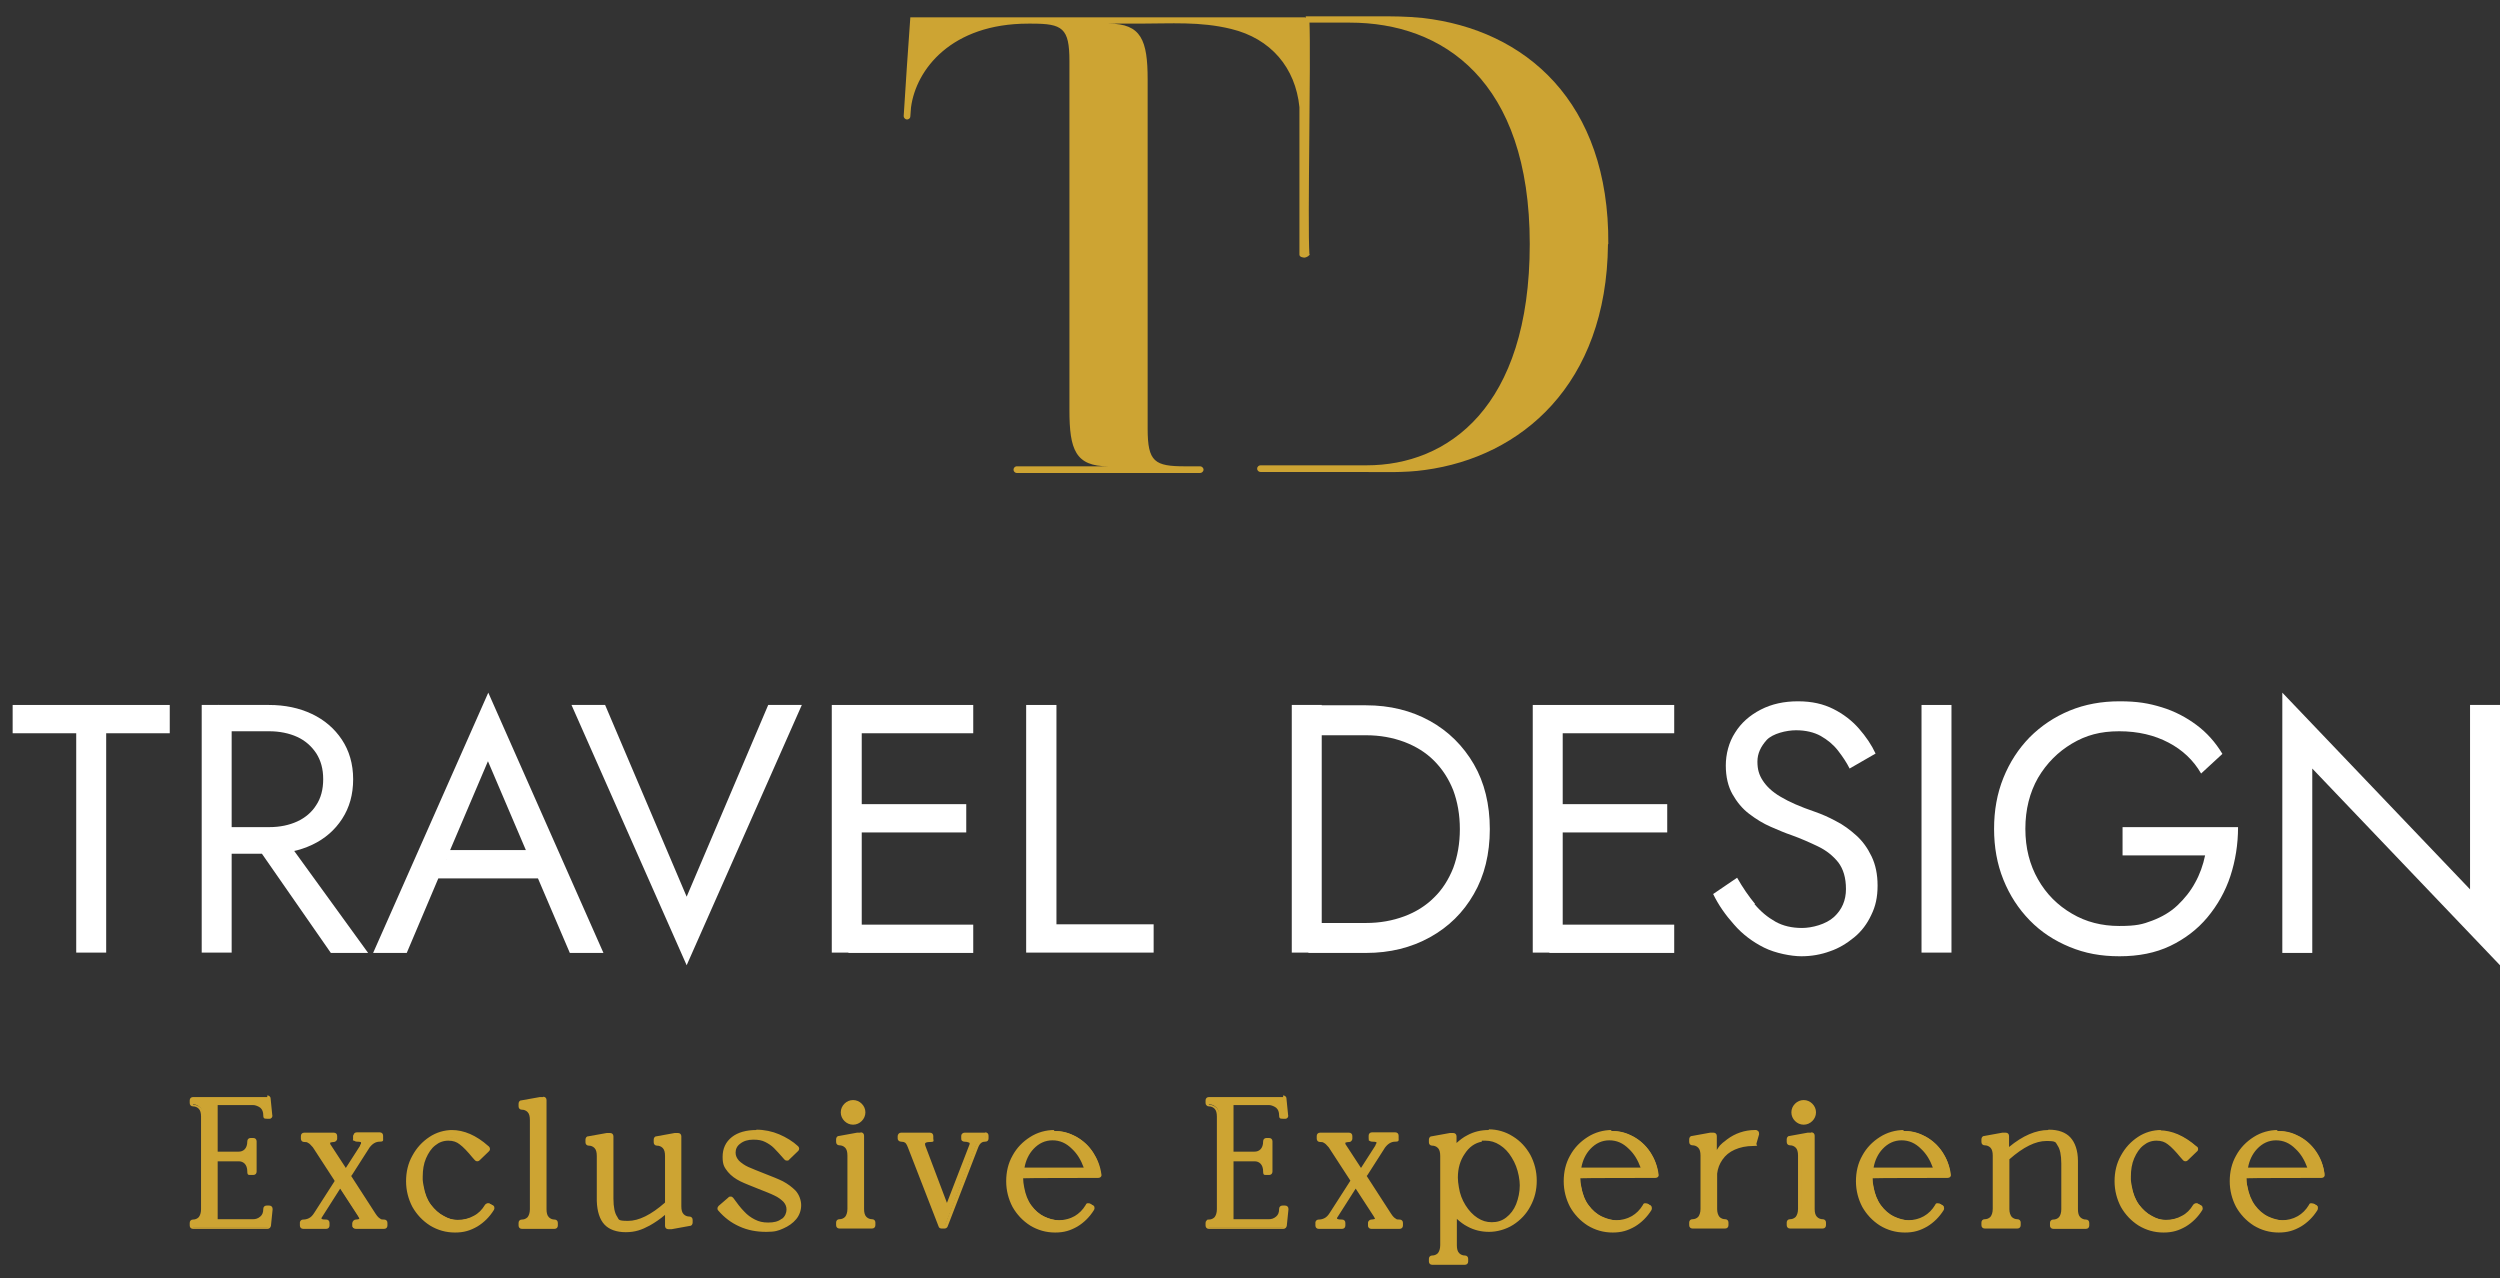 <?xml version="1.0" encoding="UTF-8"?>
<svg xmlns="http://www.w3.org/2000/svg" version="1.1" viewBox="0 0 751.1 384">
  <rect x="0" y="0" width="751.1" height="384" fill="#333333" stroke="none"/>
  <defs>
    <style>
      .cls-1 {
        fill: #fff;
      }

      .cls-2 {
        fill: #cda433;
      }
    </style>
  </defs>
  <!-- Generator: Adobe Illustrator 28.6.0, SVG Export Plug-In . SVG Version: 1.2.0 Build 709)  -->
  <g>
    <g id="Capa_1">
      <g id="Livello_1">
        <g>
          <path class="cls-2" d="M483.1,73.4c-.4,42.2-26.1,63.9-55,67.8-6.2.9-13.1.6-19.7.6h-29.7c-.5,0-1-.4-1-1s.5-1,1-1h31.9c24.2,0,49-17.2,49-66.5S433.3,6.8,405.6,6.8h-13.3v-1.9h21.5c4.6,0,8.7,0,13.6.5,30.9,3.5,56.1,25.2,55.8,67.9h0Z"/>
          <path class="cls-2" d="M393.5,76.3c0,.5-.9,1-1.5,1.1-.6,0-1.6-.2-1.6-.9v-44.3c-1.2-11.9-8.6-20.6-20.5-23.5-9.4-2.3-18.1-1.6-27.7-1.6h-9.1c9.8,0,11.7,5,11.7,16.8v104.9c0,10,2.1,11.3,11.3,11.3h4.5c.5,0,1,.5,1,1s-.5,1-1,1h-55.1c-.6,0-1-.5-1-1s.4-1,1-1h27.5c-9.9,0-11.7-5-11.7-16.9V18.3c0-9.9-2.1-11.2-11.3-11.2h-1.1c-23,0-33.7,13.7-35.2,25.2l-.2,2.7c0,.5-.5.9-1,.9s-1-.5-1-1c.6-9.9,1.3-19.8,2-29.7h118.7c0,.3,1.2.6,1.2.9.5,11.9-.6,60.7,0,70.4h0v-.2Z"/>
        </g>
        <g>
          <path class="cls-1" d="M3.7,211.8h47.3v8.5h-19.1v65.9h-9v-65.9H3.8v-8.5h-.1Z"/>
          <path class="cls-1" d="M69.6,211.8v74.4h-9v-74.4h9ZM65.6,211.8h15.2c4.8,0,9.1.9,12.9,2.7,3.8,1.8,6.8,4.4,9,7.7,2.2,3.3,3.4,7.3,3.4,11.9s-1.1,8.5-3.3,11.9-5.2,6-9,7.8-8.1,2.7-12.9,2.7h-15.2v-8h15.2c3.2,0,6-.6,8.4-1.7s4.4-2.8,5.7-4.9c1.4-2.1,2.1-4.7,2.1-7.8s-.7-5.6-2.1-7.8c-1.4-2.1-3.3-3.8-5.7-4.9-2.4-1.1-5.3-1.7-8.4-1.7h-15.2v-8h0ZM84,249.6l26.6,36.7h-11.2l-25.5-36.7h10.1Z"/>
          <path class="cls-1" d="M134.2,258.2l-.9,1.9-11.1,26.2h-10.1l34.6-78.2,34.6,78.2h-10.1l-10.9-25.5-.9-2.1-12.8-30-12.6,29.6h.2ZM130.5,255.4h33l3.2,8.5h-39.4l3.2-8.5h0Z"/>
          <path class="cls-1" d="M230.8,211.8h10.1l-34.6,78.2-34.6-78.2h10.1l24.5,57.6,24.5-57.6h0Z"/>
          <path class="cls-1" d="M258.9,211.8v74.4h-9v-74.4h9ZM254.9,211.8h37.5v8.5h-37.5v-8.5ZM254.9,241.6h35.4v8.5h-35.4v-8.5ZM254.9,277.8h37.5v8.5h-37.5v-8.5Z"/>
          <path class="cls-1" d="M317.4,211.8v65.9h29.2v8.5h-38.3v-74.4h9.1Z"/>
          <path class="cls-1" d="M397.1,211.8v74.4h-9v-74.4h9ZM393.1,286.3v-9h17.3c4.2,0,8-.7,11.5-2s6.5-3.2,8.9-5.6c2.5-2.4,4.4-5.4,5.8-8.9,1.3-3.5,2-7.4,2-11.7s-.7-8.2-2-11.7c-1.4-3.5-3.3-6.4-5.8-8.9s-5.5-4.3-8.9-5.6c-3.5-1.3-7.3-2-11.5-2h-17.3v-9h17.3c7.2,0,13.6,1.6,19.2,4.7s10,7.5,13.2,13,4.8,12.1,4.8,19.5-1.6,14-4.8,19.5c-3.2,5.6-7.6,9.9-13.2,13s-12,4.7-19.2,4.7h-17.3Z"/>
          <path class="cls-1" d="M469.5,211.8v74.4h-9v-74.4h9ZM465.5,211.8h37.5v8.5h-37.5v-8.5h0ZM465.5,241.6h35.4v8.5h-35.4v-8.5ZM465.5,277.8h37.5v8.5h-37.5v-8.5h0Z"/>
          <path class="cls-1" d="M527.1,271.6c1.9,2.3,4,4,6.3,5.3s5,1.9,8,1.9,7.2-1.1,9.6-3.3c2.4-2.2,3.6-5,3.6-8.4s-.8-6-2.3-8c-1.6-2-3.6-3.6-6.1-4.8-2.5-1.2-5.2-2.4-8-3.4-1.8-.6-3.9-1.5-6.2-2.5s-4.4-2.3-6.5-3.9-3.7-3.6-5-5.9-2-5.2-2-8.6.9-7,2.8-9.9c1.8-2.9,4.4-5.2,7.7-6.9,3.3-1.7,7-2.5,11.2-2.5s7.6.8,10.6,2.3,5.6,3.5,7.7,5.9c2.1,2.4,3.8,4.9,5,7.5l-7.8,4.5c-.9-1.8-2.1-3.6-3.5-5.4s-3.1-3.2-5.2-4.4c-2-1.1-4.5-1.7-7.4-1.7s-7,1-8.8,2.9c-1.8,2-2.8,4.1-2.8,6.5s.5,4,1.6,5.7,2.8,3.4,5.4,4.9c2.5,1.5,5.9,3,10.3,4.5,2,.7,4.1,1.6,6.3,2.8,2.2,1.1,4.2,2.6,6.1,4.3,1.9,1.7,3.4,3.8,4.6,6.3,1.2,2.5,1.8,5.4,1.8,8.8s-.6,6.2-1.9,8.8c-1.2,2.6-2.9,4.9-5.1,6.7-2.2,1.8-4.6,3.3-7.3,4.2-2.7,1-5.6,1.5-8.6,1.5s-7.8-.9-11.2-2.6-6.5-4-9-6.9c-2.6-2.9-4.7-5.9-6.3-9.2l7.2-4.9c1.7,3,3.5,5.6,5.4,7.9h-.2Z"/>
          <path class="cls-1" d="M586.3,211.8v74.4h-9v-74.4h9Z"/>
          <path class="cls-1" d="M637.8,248.5h34.6c0,5.2-.8,10.1-2.3,14.7s-3.9,8.8-6.9,12.4-6.8,6.5-11.2,8.6-9.5,3.1-15.2,3.1-10.4-.9-15-2.8-8.6-4.5-12-8-6-7.5-7.9-12.2-2.8-9.8-2.8-15.3.9-10.6,2.8-15.3,4.5-8.7,7.9-12.2c3.4-3.4,7.4-6.1,12-8s9.6-2.8,15-2.8,8.8.6,12.7,1.8,7.3,3,10.4,5.3c3.1,2.3,5.7,5.2,7.8,8.7l-6.4,5.9c-2.3-4-5.6-7.1-9.8-9.3-4.2-2.2-9.1-3.4-14.8-3.4s-10,1.2-14.2,3.7-7.6,5.9-10.2,10.3c-2.5,4.4-3.8,9.5-3.8,15.3s1.3,10.8,3.8,15.2c2.5,4.4,5.9,7.8,10.2,10.3,4.2,2.5,9,3.7,14.2,3.7s7-.5,9.9-1.6,5.5-2.6,7.6-4.6,3.9-4.2,5.3-6.8c1.4-2.5,2.4-5.3,3-8.2h-24.8v-8.5h.1Z"/>
          <path class="cls-1" d="M751.1,211.8v78.2l-56.4-59.1v55.4h-9v-78.2l56.4,59.1v-55.4h9Z"/>
        </g>
        <g>
          <g>
            <path class="cls-2" d="M58,368.8c-.3,0-.5-.2-.5-.5v-.8c0-.3.2-.5.5-.5.8,0,1.4-.3,2.1-.9.6-.6.9-1.5.9-2.8v-27.8c0-1.3-.3-2.2-.9-2.8-.6-.6-1.3-.9-2-.9s-.5-.2-.5-.5v-.8c0-.3.2-.5.5-.5h22.4c.3,0,.5.2.5.4l.5,5c0,.1,0,.3,0,.4s-.2.2-.4.2h-.8c-.3,0-.5-.2-.5-.5,0-1.2-.4-2.1-1.1-2.7-.8-.6-1.6-.9-2.5-.9h-11.1v15h6.8c.8,0,1.5-.3,2.1-.9s.9-1.5.9-2.8.2-.5.5-.5h.8c.3,0,.5.2.5.5v9.1c0,.3-.2.5-.5.5h-.8c-.3,0-.5-.2-.5-.5,0-1.3-.3-2.2-.9-2.8-.6-.6-1.3-.9-2.1-.9h-6.8v18.3h11.1c.9,0,1.7-.3,2.5-.9s1.1-1.5,1.1-2.7.2-.5.5-.5h.8c0,0,.3,0,.4.2s0,.2,0,.4l-.5,5c0,.3-.2.4-.5.4h-22.5Z"/>
            <path class="cls-2" d="M80.4,330.6l.5,5h-.8c0-1.4-.4-2.4-1.3-3.1s-1.8-1-2.8-1h-11.6v16h7.3c.9,0,1.8-.3,2.5-1s1.1-1.7,1.1-3.1h.8v9.1h-.8c0-1.4-.4-2.4-1.1-3.1s-1.5-1-2.5-1h-7.3v19.4h11.6c1,0,1.9-.4,2.8-1,.9-.7,1.3-1.7,1.3-3.1h.8l-.5,5h-22.4v-.8c.9,0,1.7-.3,2.4-1s1.1-1.7,1.1-3.1v-27.8c0-1.4-.4-2.4-1.1-3.1s-1.5-1-2.4-1v-.8h22.4M80.9,335.5h0M80.9,363.3h0M80.4,329.6h-22.4c-.6,0-1,.4-1,1v.8c0,.6.4,1,1,1s1.2.2,1.7.7.7,1.3.7,2.4v27.8c0,1.1-.3,1.9-.7,2.4-.5.5-1.1.7-1.7.7s-1,.4-1,1v.8c0,.6.4,1,1,1h22.4c.5,0,.9-.4,1-.9l.5-4.9v-.2c0-.6-.4-1-1-1h-.8c-.6,0-1,.4-1,1,0,1.1-.3,1.8-.9,2.3-.7.6-1.4.8-2.2.8h-10.6v-17.4h6.3c.7,0,1.3.2,1.8.7s.8,1.3.8,2.4.4,1,1,1h.8c.6,0,1-.4,1-1v-9.1c0-.6-.4-1-1-1h-.8c-.6,0-1,.4-1,1,0,1.1-.3,1.9-.8,2.4s-1.1.7-1.8.7h-6.3v-14h10.6c.7,0,1.5.3,2.2.8.6.5.9,1.3.9,2.3s.4,1,1,1h.8c.3,0,.6-.1.7-.3.2-.2.3-.5.2-.8l-.5-5c0-.5-.5-.9-1-.9h0v.5Z"/>
          </g>
          <g>
            <path class="cls-2" d="M90.9,368.8c-.3,0-.5-.2-.5-.5v-.9c0-.2.2-.4.5-.4.6,0,1.2-.2,1.9-.5.7-.3,1.2-.9,1.8-1.8l6.1-9.5c0-.1.2-.2.4-.2h0l-6.8-10.5c-.6-.7-1.1-1.2-1.5-1.5-.4-.2-.9-.3-1.4-.3s-.5-.2-.5-.5v-.8c0-.3.2-.5.5-.5h8.5c.3,0,.5.2.5.5v.8c0,.3-.2.5-.5.5-.5,0-.9,0-1.3.3-.3.1-.4.3-.4.5s0,.4.2.6l5.1,7.9h0c0-.1,4.7-7.4,4.7-7.4v-.2c.2-.3.3-.7.3-1,0-.6-1-.7-1.9-.7s-.5-.2-.5-.5v-.8c0-.3.2-.5.5-.5h7c.3,0,.5.2.5.5v.8c0,.3-.2.5-.5.5-1.4,0-2.6.7-3.6,2.1l-5.3,8.3c0,.1-.2.2-.4.2h-.1l7.7,11.9c.6.8,1.1,1.4,1.5,1.6s.9.3,1.5.3.5.2.5.5v.8c0,.3-.2.5-.5.5h-8.5c-.3,0-.5-.2-.5-.5v-.8c0-.3.2-.5.5-.5.5,0,.9,0,1.3-.2.3-.1.4-.2.4-.5s-.2-.6-.4-1.1l-5.8-8.9h0l-6,9.4c0,.2,0,.4,0,.5s0,.4.5.5c.5.2,1,.2,1.6.2s.5.2.5.5v.8c0,.3-.2.5-.5.5h-7Z"/>
            <path class="cls-2" d="M99.9,341.3v.8h0c-.5,0-1,.1-1.5.3s-.7.5-.7,1,0,.6.2.9l13.6,21c.6.9,1.2,1.5,1.7,1.8s1.1.4,1.7.4v.8h-8.5v-.8c.5,0,1,0,1.5-.3s.7-.5.7-1-.2-.8-.5-1.4l-13.4-20.7c-.7-.8-1.2-1.4-1.7-1.6-.5-.3-1.1-.4-1.7-.4v-.8h8.5M113.7,341.3v.8c-1.6,0-2.9.8-4,2.3l-5.3,8.3-.4-.6,4.9-7.5h0c.3-.4.4-.8.4-1.2,0-.8-.8-1.2-2.4-1.2v-.8h6.9M101.1,355.5l.4.6-6,9.4c0,.3-.2.6-.2.8,0,.5.3.8.8,1s1.1.3,1.7.3v.8h-6.9v-.8h0c.7,0,1.4-.2,2.1-.6s1.4-1,2-2l6.1-9.5M99.9,340.3h-8.5c-.6,0-1,.4-1,1v.8c0,.6.4,1,1,1s.8,0,1.2.3c.3.1.7.5,1.4,1.3l6.5,10s0,.1,0,.2l-6.1,9.5c-.5.8-1,1.3-1.6,1.6-.6.3-1.2.4-1.7.4s-.9.3-1,.8v1c0,.6.4,1,1,1h6.9c.6,0,1-.4,1-1v-.8c0-.6-.4-1-1-1s-1,0-1.4-.2h0v-.3l5.6-8.8,5.4,8.3c.3.5.4.7.4.8s0,0,0,0h0c-.3.1-.7.2-1.1.2s-1,.4-1,1v.8c0,.6.4,1,1,1h8.5c.6,0,1-.4,1-1v-.8c0-.6-.4-1-1-1s-.9,0-1.2-.3c-.2-.1-.7-.4-1.4-1.5l-7.3-11.3s.1-.1.2-.2l5.3-8.3c.9-1.2,1.9-1.8,3.1-1.8s1-.4,1-1v-.8c0-.6-.4-1-1-1h-6.9c-.6,0-1,.4-1,1v.8c0,.6.4,1,1,1,1.2,0,1.4.2,1.4.2,0,.2-.1.4-.3.7,0,0-.1.2-.1.3l-4.3,6.7-4.7-7.2v-.4c0-.2,0,0,0,0h0c.3-.1.7-.2,1.1-.2s1-.4,1-1v-.8c0-.6-.4-1-1-1h-.2Z"/>
          </g>
          <g>
            <path class="cls-2" d="M136.7,369.7c-2.6,0-5.1-.7-7.2-2-2.2-1.3-3.9-3.1-5.1-5.4-1.2-2.3-1.9-4.8-1.9-7.5s.6-5.2,1.8-7.5,2.9-4.1,4.9-5.4c2.1-1.3,4.3-2,6.8-2,3.6,0,7.2,1.6,10.7,4.7.2,0,.3.2.3.4s0,.3-.2.4l-2.7,2.6s-.2.1-.3.1h0c-.1,0-.3,0-.4-.2l-.8-.9c-1.5-1.8-2.8-3.2-3.9-4-1-.8-2.3-1.2-3.7-1.2s-3,.5-4.2,1.5-2.2,2.4-2.9,4.1-1.1,3.6-1.1,5.7,0,1.9.3,3.1c.4,2.2,1.1,4.2,2.3,5.7,1.1,1.5,2.4,2.7,3.9,3.5s3,1.2,4.5,1.2,3.5-.5,5-1.3c1.4-.8,2.7-2,3.6-3.5,0-.2.3-.2.4-.2h.2l.9.5c.1,0,.2.2.2.3v.4c-1.3,2-2.9,3.6-4.9,4.8-1.9,1.2-4.1,1.7-6.4,1.7v.4Z"/>
            <path class="cls-2" d="M136,340.5c3.5,0,7,1.6,10.5,4.7l-2.8,2.7-.8-.9c-1.5-1.9-2.9-3.2-4-4.1s-2.5-1.3-4-1.3-3.2.5-4.6,1.6-2.3,2.5-3.1,4.3c-.7,1.8-1.1,3.8-1.1,5.9s0,1.9.3,3.1c.4,2.3,1.2,4.3,2.4,5.9s2.6,2.8,4.1,3.6c1.6.8,3.1,1.2,4.7,1.3,1.9,0,3.7-.5,5.2-1.3s2.8-2.1,3.8-3.7l.9.5c-1.3,2-2.8,3.5-4.7,4.6s-3.9,1.7-6.1,1.7-4.9-.6-7-1.9-3.8-3-5-5.2-1.8-4.6-1.8-7.2.6-5,1.8-7.2,2.8-3.9,4.8-5.2,4.2-1.9,6.5-1.9M146.5,345.2h0M146.5,345.2h0M136,339.5c-2.5,0-4.9.7-7,2.1s-3.8,3.2-5.1,5.6c-1.3,2.3-1.9,4.9-1.9,7.7s.7,5.4,1.9,7.7c1.3,2.3,3.1,4.2,5.3,5.6,2.3,1.4,4.8,2.1,7.5,2.1s4.6-.6,6.7-1.8c2-1.2,3.7-2.9,5-5,.1-.2.2-.5.1-.8,0-.3-.2-.5-.5-.6l-.9-.5c-.2,0-.3-.1-.5-.1-.3,0-.7.2-.9.5-.9,1.5-2,2.6-3.4,3.3-1.4.8-3,1.2-4.8,1.2s-2.8-.4-4.2-1.2c-1.4-.7-2.7-1.9-3.8-3.3-1.1-1.5-1.8-3.3-2.2-5.5s-.3-2.1-.3-3c0-2,.3-3.9,1-5.5s1.6-3,2.8-3.9c1.1-.9,2.4-1.4,3.9-1.4s2.5.4,3.4,1.1c1.1.8,2.4,2.2,3.8,3.9l.8.9c.2.2.4.3.7.3h0c.3,0,.5-.1.7-.3l2.7-2.6c.2-.2.4-.4.4-.7h0c0-.5-.2-.8-.5-1-3.6-3.2-7.3-4.8-11-4.8h.3Z"/>
          </g>
          <g>
            <path class="cls-2" d="M156.9,368.8c-.3,0-.5-.2-.5-.5v-.8c0-.3.2-.5.5-.5.8,0,1.4-.3,2.1-.9.6-.6.9-1.5.9-2.8v-26.8c0-1.3-.3-2.2-.9-2.8-.6-.6-1.3-.9-2-.9s-.3,0-.4-.1-.1-.2-.1-.4v-.8c0-.2.2-.4.4-.5l5.5-1h.9c.3,0,.5.2.5.5v32.8c0,1.3.3,2.2.9,2.8.6.6,1.3.9,2,.9s.5.2.5.5v.8c0,.3-.2.5-.5.5h-9.8,0Z"/>
            <path class="cls-2" d="M163.2,330.6v32.8c0,1.4.4,2.4,1.1,3.1.7.7,1.5,1,2.4,1v.8h-9.8v-.8c.9,0,1.7-.3,2.4-1s1.1-1.7,1.1-3.1v-26.8c0-1.4-.4-2.4-1.1-3.1-.7-.7-1.5-1-2.4-1v-.8l5.6-1h.8M163.2,329.6h-1l-5.6,1c-.5,0-.8.5-.8,1v.8c0,.6.4,1,1,1s1.2.2,1.7.7.7,1.3.7,2.4v26.8c0,1.1-.3,1.9-.7,2.4-.5.5-1.1.7-1.7.7s-1,.4-1,1v.8c0,.6.4,1,1,1h9.8c.6,0,1-.4,1-1v-.8c0-.6-.4-1-1-1s-1.2-.2-1.7-.7-.7-1.3-.7-2.4v-32.8c0-.6-.4-1-1-1h0Z"/>
          </g>
          <g>
            <path class="cls-2" d="M188,369.7c-2.7,0-4.8-.7-6.1-2.1s-2-3.6-2.1-6.7v-13.5c0-1.3-.3-2.2-.9-2.8-.6-.6-1.3-.9-2-.9s-.5-.2-.5-.5v-.8c0-.2.2-.4.4-.5l5.5-1h.9c.3,0,.5.2.5.5v18.7c0,2.7.4,4.6,1.2,5.7h0c.7,1,2,1.5,3.8,1.5,3.4,0,7.3-2,11.6-5.8v-14.2c0-1.3-.3-2.2-.9-2.8-.6-.6-1.3-.9-2-.9s-.5-.2-.5-.5v-.8c0-.2.2-.4.4-.5l5.5-1h.9c.3,0,.5.2.5.5v21c0,1.3.3,2.2.9,2.8.6.6,1.3.9,2,.9s.5.2.5.5v.8c0,.2-.2.4-.4.5l-5.5,1h-.9c-.3,0-.5-.2-.5-.5v-4.4c-1.7,1.5-3.5,2.7-5.4,3.8-2.3,1.3-4.6,1.9-6.9,1.9h0Z"/>
            <path class="cls-2" d="M203.7,341.4v21c0,1.4.4,2.4,1.1,3.1.7.7,1.5,1,2.4,1v.8l-5.6,1h-.8v-5.5c-1.9,1.8-3.9,3.3-6.1,4.5s-4.4,1.9-6.7,1.9-4.5-.6-5.7-1.9-1.9-3.4-2-6.4v-13.5c0-1.4-.4-2.4-1.1-3.1-.7-.7-1.5-1-2.4-1v-.8l5.6-1h.8v18.7c0,2.8.4,4.8,1.3,6h0c.8,1.2,2.2,1.8,4.2,1.8,3.6,0,7.6-2,12.1-6.1v-14.4c0-1.4-.4-2.4-1.1-3.1-.7-.7-1.5-1-2.4-1v-.8l5.6-1h.8M203.7,340.4h-1l-5.5,1c-.5,0-.8.5-.8,1v.8c0,.6.4,1,1,1s1.2.2,1.7.7.7,1.3.7,2.4v14c-4.2,3.7-7.9,5.5-11.1,5.5s-2.7-.4-3.3-1.3h0c-.7-1-1.1-2.8-1.1-5.4v-18.7c0-.6-.4-1-1-1h-1l-5.6,1c-.5,0-.8.5-.8,1v.8c0,.6.4,1,1,1s1.2.2,1.7.7.7,1.3.7,2.4v13.5c.1,3.2.9,5.6,2.3,7.1,1.4,1.5,3.6,2.3,6.4,2.3s4.8-.7,7.2-2c1.6-.9,3.2-2,4.6-3.2v3.3c0,.6.4,1,1,1h1l5.5-1c.5,0,.8-.5.8-1v-.8c0-.6-.4-1-1-1s-1.2-.2-1.7-.7-.7-1.3-.7-2.4v-21c0-.6-.4-1-1-1h0Z"/>
          </g>
          <g>
            <path class="cls-2" d="M230.2,369.6c-2.7,0-5.3-.5-7.7-1.6s-4.5-2.6-6.2-4.7c-.2-.2-.2-.5,0-.7l2.9-2.5s.2-.1.3-.1,0,0,0,0c.1,0,.3,0,.3.2,1.2,1.7,2.4,3.1,3.4,4.2,1,1,2.1,1.9,3.4,2.5,1.2.6,2.6.9,4.2.9s3.3-.4,4.4-1.2h0c1-.8,1.5-1.9,1.5-3.2s-.4-1.9-1.1-2.6-1.7-1.5-2.8-2c-1.2-.6-2.8-1.3-4.8-2-2.2-.8-4-1.6-5.5-2.3-1.4-.7-2.6-1.6-3.6-2.7-1-1.2-1.5-2.5-1.5-4.1,0-2.3.9-4.2,2.6-5.6,1.7-1.3,4.1-2,7.1-2s4.7.4,6.7,1.3c2.1.9,3.9,2,5.5,3.5.1,0,.2.2.2.4s0,.3-.2.4l-2.7,2.6s-.2.1-.3.1,0,0,0,0c-.1,0-.3,0-.4-.2-1.3-1.5-2.4-2.7-3.2-3.5-.7-.7-1.7-1.3-2.7-1.9-1.1-.5-2.4-.8-3.8-.8s-3.2.4-4.2,1.3c-1,.8-1.5,1.9-1.5,3.1s.4,2,1.1,2.7c.8.8,1.8,1.5,3,2.1s2.8,1.2,5,2c2.3.9,4.1,1.6,5.5,2.3,1.4.7,2.6,1.6,3.6,2.7s1.6,2.5,1.6,4.1-.5,2.8-1.4,3.9-2.1,2-3.7,2.7c-1.5.6-3.2,1-5,1v-.3Z"/>
            <path class="cls-2" d="M227.3,340.5c2.3,0,4.5.4,6.5,1.3s3.8,2,5.4,3.4l-2.7,2.6c-1.4-1.6-2.5-2.8-3.3-3.6-.8-.8-1.7-1.4-2.9-2s-2.5-.8-4-.8-3.4.5-4.5,1.4-1.7,2.1-1.7,3.5.4,2.2,1.2,3.1,1.9,1.6,3.1,2.2c1.2.6,2.9,1.3,5,2,2.3.8,4.1,1.6,5.4,2.3,1.4.7,2.5,1.5,3.5,2.6,1,1,1.4,2.3,1.4,3.8s-.4,2.5-1.3,3.6-2,1.9-3.5,2.5-3.1.9-4.8.9c-2.7,0-5.2-.5-7.5-1.5s-4.4-2.5-6-4.5l2.9-2.5c1.3,1.7,2.4,3.1,3.4,4.2s2.2,2,3.5,2.6c1.3.7,2.8,1,4.4,1s3.7-.5,4.8-1.4h0c1.1-.9,1.7-2.1,1.7-3.6s-.4-2.1-1.2-3c-.8-.8-1.8-1.5-3-2.1s-2.8-1.3-4.9-2c-2.3-.9-4.1-1.6-5.4-2.3s-2.5-1.5-3.4-2.6-1.4-2.3-1.4-3.8c0-2.2.8-3.9,2.4-5.2,1.6-1.3,3.9-1.9,6.8-1.9M227.3,339.5c-3.1,0-5.6.7-7.4,2.1-1.9,1.5-2.8,3.5-2.8,6s.6,3.2,1.6,4.5c1,1.2,2.3,2.1,3.7,2.8,1.4.7,3.3,1.4,5.5,2.3,2,.8,3.6,1.4,4.8,2,1.1.5,2,1.2,2.7,1.9.6.7.9,1.4.9,2.3s-.4,2.1-1.4,2.8h-.1c-1,.8-2.3,1.1-4,1.1s-2.8-.3-4-.9-2.3-1.4-3.2-2.4c-1-1-2.1-2.4-3.3-4.1-.2-.2-.4-.4-.7-.4h-.1c-.2,0-.5,0-.7.3l-2.9,2.5c-.4.4-.5,1-.1,1.4,1.8,2.1,3.9,3.7,6.4,4.8,2.4,1.1,5.1,1.6,7.9,1.6s3.6-.3,5.2-1,2.9-1.6,3.9-2.8c1-1.2,1.5-2.7,1.5-4.2s-.6-3.2-1.7-4.4c-1.1-1.1-2.3-2-3.8-2.8-1.4-.7-3.2-1.4-5.5-2.3-2.1-.8-3.7-1.5-4.9-2-1.1-.5-2.1-1.2-2.8-1.9-.6-.7-1-1.4-1-2.4s.4-2,1.4-2.7c1-.8,2.3-1.2,3.9-1.2s2.6.2,3.6.7,1.9,1.1,2.6,1.8,1.9,2,3.2,3.5c.2.2.4.3.7.3h0c.3,0,.5,0,.7-.3l2.7-2.6c.2-.2.3-.5.3-.7s-.1-.5-.3-.7c-1.6-1.5-3.6-2.7-5.7-3.6s-4.5-1.4-6.9-1.4h0Z"/>
          </g>
          <g>
            <path class="cls-2" d="M252.1,368.8c-.3,0-.5-.2-.5-.5v-.8c0-.3.2-.5.5-.5.8,0,1.4-.3,2.1-.9.6-.6.9-1.5.9-2.8v-16c0-1.3-.3-2.2-.9-2.8-.6-.6-1.3-.9-2-.9s-.5-.2-.5-.5v-.8c0-.2.2-.4.4-.5l5.6-1h.9c.3,0,.5.2.5.5v22c0,1.3.3,2.2.9,2.8.6.6,1.3.9,2,.9s.5.2.5.5v.8c0,.3-.2.5-.5.5h-9.9ZM256.3,337.4c-.9,0-1.6-.3-2.2-1s-1-1.4-1-2.2.3-1.6,1-2.2c.6-.6,1.4-.9,2.2-.9s1.6.3,2.2.9.9,1.4.9,2.2-.3,1.6-.9,2.2-1.4,1-2.2,1Z"/>
            <path class="cls-2" d="M256.3,331.5c.7,0,1.3.3,1.9.8s.8,1.1.8,1.9-.3,1.4-.8,1.9-1.1.8-1.9.8-1.4-.3-1.9-.8-.8-1.2-.8-1.9.3-1.3.8-1.9,1.2-.8,1.9-.8M258.5,341.3v22c0,1.4.4,2.4,1,3.1h0c.7.7,1.5,1,2.4,1v.8h-9.8v-.8c.9,0,1.7-.3,2.4-1,.7-.7,1-1.7,1-3.1v-16c0-1.4-.4-2.4-1-3.1-.7-.7-1.5-1-2.4-1v-.8l5.5-1h.8M256.3,330.5c-1,0-1.9.4-2.6,1.1s-1.1,1.6-1.1,2.6.4,1.9,1.1,2.6,1.6,1.1,2.6,1.1,1.9-.4,2.6-1.1,1.1-1.6,1.1-2.6-.4-1.9-1.1-2.6-1.6-1.1-2.6-1.1h0ZM258.5,340.3h-1l-5.5,1c-.5,0-.8.5-.8,1v.8c0,.6.4,1,1,1s1.2.2,1.7.7.7,1.3.7,2.4v16c0,1.1-.3,1.9-.7,2.4-.5.5-1.1.7-1.7.7s-1,.4-1,1v.8c0,.6.4,1,1,1h9.8c.6,0,1-.4,1-1v-.8c0-.6-.4-1-1-1s-1.2-.2-1.7-.7-.7-1.3-.7-2.4v-22c0-.6-.4-1-1-1h0Z"/>
          </g>
          <g>
            <path class="cls-2" d="M282.9,368.8c-.2,0-.4-.1-.5-.3l-9.2-23.7c-.4-1.1-.9-1.6-1.1-1.7-.4-.3-.9-.4-1.5-.4s-.5-.2-.5-.5v-1.2c0-.1.2-.2.4-.2h8.7c.3,0,.5.2.5.5v.8c0,.3-.2.5-.5.5-2,0-2,.8-2,1.1s0,.5.2.8l6.9,18.4,7.3-18.9c.1-.6-.1-.9-.4-1-.5-.2-1-.4-1.7-.4s-.3,0-.4-.2c0-.1-.1-.2-.1-.4v-.8c0-.3.3-.5.5-.5h6.2c.3,0,.5.2.5.5v.8c0,.3-.2.5-.5.5-1.2,0-2,.6-2.6,2l-9.2,23.8c0,.2-.3.3-.5.3h-.9l.4.2Z"/>
            <path class="cls-2" d="M296,341.3v.8c-1.4,0-2.4.8-3,2.3l-9.2,23.8h-.9l-9.2-23.7c-.4-1-.8-1.7-1.3-2s-1.1-.5-1.8-.5v-.8h8.7v.8h0c-1.7,0-2.5.5-2.5,1.6s0,.6.2,1l7.4,19.6,7.8-20.2c.1-.8,0-1.3-.6-1.6s-1.2-.4-1.9-.4v-.8h6.3M296,340.3h-6.2c-.5,0-1,.4-1,.9v.8c0,.3,0,.5.2.7s.5.3.7.3c.6,0,1,.1,1.5.3,0,0,.2,0,.1.5l-6.8,17.6-6.5-17.2h0c0-.2-.1-.4-.1-.5s0-.6,1.5-.6,1-.4,1-1v-.8c0-.6-.4-1-1-1h-8.7c-.3,0-.5.1-.7.3s-.3.5-.3.7v.8c0,.5.5.9,1,.9s.9.1,1.2.3c.1,0,.5.4.9,1.5l9.2,23.7c.1.4.5.6.9.6h.9c.4,0,.8-.3.9-.6l9.2-23.8c.6-1.5,1.4-1.7,2.1-1.7s1-.4,1-1v-.8c0-.6-.4-1-1-1h0Z"/>
          </g>
          <g>
            <path class="cls-2" d="M317.1,369.6c-2.6,0-5.1-.7-7.2-2-2.2-1.3-3.9-3.1-5.1-5.4s-1.9-4.8-1.9-7.5.6-5.2,1.9-7.5c1.2-2.3,2.9-4.1,5.1-5.4,2.1-1.3,4.5-2,7-2s4.4.6,6.4,1.7,3.6,2.6,4.9,4.5,2.1,4,2.4,6.4c0,.1,0,.3-.1.4,0,.1-.2.2-.4.2h-23v.7h0c0,.8,0,1.7.3,2.7.4,2.2,1.1,4.2,2.3,5.7,1.1,1.5,2.5,2.7,4,3.4,1.5.7,3,1.1,4.6,1.2,1.8,0,3.4-.4,4.9-1.2,1.5-.8,2.7-2,3.6-3.6,0-.1.2-.2.3-.2h.4l.8.5c.1,0,.2.2.2.3v.4c-1.3,2-2.9,3.6-4.9,4.8-1.9,1.2-4.1,1.7-6.4,1.7v.2ZM326.1,351.3c-.8-2.6-2-4.8-3.8-6.5-1.9-1.8-4-2.7-6.2-2.7s-4.4.9-6.1,2.7c-1.6,1.7-2.5,3.9-2.9,6.5h19Z"/>
            <path class="cls-2" d="M316.8,340.5c2.2,0,4.2.5,6.2,1.6s3.5,2.5,4.7,4.4,2,3.9,2.3,6.2h-23.5v1.2h0c0,.8,0,1.7.3,2.8.4,2.3,1.2,4.3,2.4,5.9s2.6,2.8,4.1,3.6c1.6.8,3.2,1.2,4.8,1.2s3.6-.4,5.2-1.3c1.6-.8,2.9-2.1,3.8-3.8l.8.5c-1.3,2-2.8,3.5-4.7,4.6-1.9,1.1-3.9,1.7-6.1,1.7s-4.9-.6-7-1.9-3.8-3-5-5.2-1.8-4.6-1.8-7.2.6-5,1.8-7.2c1.2-2.2,2.8-3.9,4.9-5.2s4.3-1.9,6.8-1.9M306.6,351.8h20.2c-.8-3-2.1-5.5-4.1-7.4s-4.2-2.8-6.6-2.8-4.7,1-6.5,2.9-2.8,4.4-3.1,7.3M316.8,339.5c-2.6,0-5.1.7-7.3,2.1-2.2,1.4-4,3.2-5.3,5.6-1.3,2.3-1.9,4.9-1.9,7.7s.7,5.4,1.9,7.7c1.3,2.3,3.1,4.2,5.3,5.6,2.3,1.4,4.8,2.1,7.5,2.1s4.6-.6,6.7-1.8c2-1.2,3.7-2.9,5-5,.1-.2.2-.5.1-.8,0-.3-.2-.5-.5-.6l-.8-.5c-.2,0-.3-.1-.5-.1h-.2c-.3,0-.5.2-.6.5-.9,1.5-2,2.6-3.4,3.4s-3,1.2-4.7,1.2-2.9-.4-4.4-1.1c-1.4-.7-2.7-1.8-3.8-3.3-1.1-1.5-1.8-3.3-2.2-5.5-.2-1-.3-1.9-.3-2.6s0,0,0-.1h0c0-.1,22.5-.1,22.5-.1.3,0,.6-.1.8-.3s.3-.5.2-.8c-.3-2.4-1.2-4.6-2.5-6.6s-3-3.5-5.1-4.7c-2.1-1.1-4.3-1.7-6.7-1.7h0l.2-.3ZM307.8,350.8c.4-2.2,1.3-4.1,2.7-5.6,1.6-1.7,3.5-2.6,5.7-2.6s4.1.8,5.9,2.6c1.6,1.5,2.7,3.4,3.5,5.6h-17.8Z"/>
          </g>
          <g>
            <path class="cls-2" d="M363.3,368.8c-.3,0-.5-.2-.5-.5v-.8c0-.3.2-.5.5-.5.8,0,1.4-.3,2.1-.9.6-.6.9-1.5.9-2.8v-27.8c0-1.3-.3-2.2-.9-2.8-.6-.6-1.3-.9-2-.9s-.5-.2-.5-.5v-.8c0-.3.2-.5.5-.5h22.4c.3,0,.5.2.5.4l.5,5c0,.1,0,.3-.1.4s-.2.2-.4.2h-.8c-.3,0-.5-.2-.5-.5,0-1.2-.4-2.1-1.1-2.7-.8-.6-1.6-.9-2.5-.9h-11.1v15h6.8c.8,0,1.5-.3,2.1-.9s.9-1.5.9-2.8.2-.5.5-.5h.8c.3,0,.5.2.5.5v9.1c0,.3-.2.5-.5.5h-.8c-.3,0-.5-.2-.5-.5,0-1.3-.3-2.2-.9-2.8-.6-.6-1.3-.9-2.1-.9h-6.8v18.3h11.1c.9,0,1.7-.3,2.5-.9s1.1-1.5,1.1-2.7.2-.5.5-.5h.8c.1,0,.3,0,.4.2s.1.2.1.4l-.5,5c0,.3-.2.4-.5.4h-22.5Z"/>
            <path class="cls-2" d="M385.6,330.6l.5,5h-.8c0-1.4-.4-2.4-1.3-3.1s-1.8-1-2.8-1h-11.6v16h7.3c.9,0,1.8-.3,2.5-1s1.1-1.7,1.1-3.1h.8v9.1h-.8c0-1.4-.4-2.4-1.1-3.1s-1.5-1-2.5-1h-7.3v19.4h11.6c1,0,1.9-.4,2.8-1,.9-.7,1.3-1.7,1.3-3.1h.8l-.5,5h-22.4v-.8c.9,0,1.7-.3,2.4-1,.7-.7,1-1.7,1-3.1v-27.8c0-1.4-.4-2.4-1-3.1-.7-.7-1.5-1-2.4-1v-.8h22.4M386.1,335.5h0M386.1,363.3h0M385.6,329.6h-22.4c-.6,0-1,.4-1,1v.8c0,.3.1.5.3.7.2.2.4.3.7.3.6,0,1.2.2,1.7.7s.7,1.3.7,2.4v27.8c0,1.1-.3,1.9-.7,2.4-.5.5-1.1.7-1.7.7s-.5.1-.7.3c-.2.2-.3.4-.3.7v.8c0,.6.4,1,1,1h22.4c.5,0,.9-.4,1-.9l.5-4.9v-.2c0-.6-.4-1-1-1h-.8c-.6,0-1,.4-1,1,0,1.1-.3,1.8-.9,2.3-.7.6-1.4.8-2.2.8h-10.6v-17.4h6.3c.7,0,1.3.2,1.8.7s.8,1.3.8,2.4.4,1,1,1h.8c.6,0,1-.4,1-1v-9.1c0-.6-.4-1-1-1h-.8c-.6,0-1,.4-1,1,0,1.1-.3,1.9-.8,2.4s-1.1.7-1.8.7h-6.3v-14h10.6c.7,0,1.5.3,2.2.8.6.5.9,1.3.9,2.3s.4,1,1,1h.8c.3,0,.6-.1.7-.3.2-.2.3-.5.2-.8l-.5-5c0-.5-.5-.9-1-.9h0v.5Z"/>
          </g>
          <g>
            <path class="cls-2" d="M396.1,368.8c-.3,0-.5-.2-.5-.5v-.9c0-.2.2-.4.5-.4.6,0,1.2-.2,1.9-.5.7-.3,1.2-.9,1.8-1.8l6.1-9.5c0-.1.2-.2.4-.2h0l-6.8-10.5c-.6-.7-1.1-1.2-1.5-1.5-.4-.2-.9-.3-1.4-.3s-.5-.2-.5-.5v-.8c0-.3.2-.5.5-.5h8.5c.3,0,.5.2.5.5v.8c0,.3-.2.5-.5.5-.5,0-.9,0-1.3.3-.3.1-.4.3-.4.5s0,.4.2.6l5.1,7.9h0c0-.1,4.7-7.4,4.7-7.4v-.2c.2-.3.3-.7.3-1,0-.6-1-.7-1.9-.7s-.5-.2-.5-.5v-.8c0-.3.2-.5.5-.5h7c.3,0,.5.2.5.5v.8c0,.3-.2.5-.5.5-1.4,0-2.6.7-3.6,2.1l-5.3,8.3c0,.1-.2.2-.4.2h0l7.7,11.9c.6.8,1.1,1.4,1.5,1.6s.9.3,1.5.3.5.2.5.5v.8c0,.3-.2.5-.5.5h-8.5c-.3,0-.5-.2-.5-.5v-.8c0-.3.2-.5.5-.5.5,0,.9,0,1.3-.2.3-.1.4-.2.4-.5s-.2-.6-.4-1.1l-5.8-8.9h0l-6,9.4c0,.2-.1.4-.1.5s0,.4.5.5c.5.2,1,.2,1.6.2s.5.2.5.5v.8c0,.3-.2.5-.5.5h-7.1Z"/>
            <path class="cls-2" d="M405.1,341.3v.8h0c-.5,0-1,.1-1.5.3s-.7.5-.7,1,0,.6.2.9l13.6,21c.6.9,1.2,1.5,1.7,1.8s1.1.4,1.7.4v.8h-8.5v-.8c.5,0,1,0,1.5-.3s.7-.5.7-1-.2-.8-.5-1.4l-13.4-20.7c-.6-.8-1.2-1.4-1.7-1.6s-1.1-.4-1.7-.4v-.8h8.5M419,341.3v.8c-1.6,0-2.9.8-4,2.3l-5.3,8.3-.4-.6,4.9-7.5h0c.3-.4.4-.8.4-1.2,0-.8-.8-1.2-2.4-1.2v-.8h7M406.4,355.5l.4.6-6,9.4c-.1.3-.2.6-.2.8,0,.5.3.8.8,1s1.1.3,1.7.3v.8h-7v-.8h0c.7,0,1.4-.2,2.1-.6s1.4-1,2-2l6.1-9.5M405.1,340.3h-8.5c-.6,0-1,.4-1,1v.8c0,.6.4,1,1,1s.8,0,1.2.3c.3.1.7.5,1.4,1.3l6.5,10s0,.1-.1.2l-6.1,9.5c-.5.8-1,1.3-1.6,1.6-.6.3-1.2.4-1.7.4s-.9.3-1,.8v1c0,.6.4,1,1,1h7c.6,0,1-.4,1-1v-.8c0-.6-.4-1-1-1s-1,0-1.4-.2h-.1v-.3l5.6-8.8,5.4,8.3c.3.5.4.7.4.8s0,0,0,0h0c-.3.1-.7.2-1.1.2s-1,.4-1,1v.8c0,.6.4,1,1,1h8.5c.6,0,1-.4,1-1v-.8c0-.6-.4-1-1-1s-.9,0-1.2-.3c-.2-.1-.7-.4-1.4-1.5l-7.3-11.3.2-.2,5.3-8.3c.9-1.2,1.9-1.8,3.1-1.8s1-.4,1-1v-.8c0-.6-.4-1-1-1h-7c-.6,0-1,.4-1,1v.8c0,.6.4,1,1,1,1.2,0,1.4.2,1.4.2,0,.2-.1.4-.3.7,0,0-.1.2-.1.3l-4.3,6.7-4.7-7.2v-.4c0-.2,0,0,0,0h0c.3-.1.7-.2,1.1-.2s.5-.1.7-.3.3-.4.3-.7v-.8c0-.6-.4-1-1-1h-.2Z"/>
          </g>
          <g>
            <path class="cls-2" d="M430.1,379.6c-.3,0-.5-.2-.5-.5v-.8c0-.3.2-.5.5-.5.8,0,1.4-.3,2.1-.9.6-.6.9-1.5.9-2.8v-26.8c0-1.2-.3-2.2-.9-2.8-.6-.6-1.3-.9-2-.9s-.5-.2-.5-.5v-.8c0-.2.2-.4.4-.5l5.5-1h.9c.3,0,.5.2.5.5v3.3c1.1-1.3,2.4-2.3,3.9-3.1,1.9-1,4-1.5,6.2-1.5s4.8.7,7,2c2.1,1.3,3.8,3.1,5.1,5.4,1.2,2.3,1.9,4.8,1.9,7.5s-.6,5.1-1.9,7.4c-1.2,2.3-2.9,4.1-5.1,5.4-2.1,1.3-4.5,2-7,2s-4.3-.5-6.2-1.5c-1.5-.8-2.8-1.8-3.9-3.1v9.1c0,1.3.3,2.2.9,2.8s1.3.9,2,.9.5.2.5.5v.8c0,.3-.2.5-.5.5h-9.8ZM439.8,362.2c1.1,1.7,2.3,3,3.8,3.9s2.9,1.4,4.5,1.4,3.3-.5,4.6-1.5c1.4-1,2.4-2.4,3.2-4.2.8-1.8,1.2-3.8,1.2-5.9s0-1.8-.3-2.9c-.4-2.1-1.1-4-2.1-5.7s-2.3-3-3.8-3.9-3-1.4-4.6-1.4-.7,0-1.3.1c-2.2.4-4,1.7-5.4,3.8-1.4,2.1-2.2,4.6-2.2,7.5s0,1.8.3,2.9c.3,2.1,1,4,2.1,5.6h0v.3Z"/>
            <path class="cls-2" d="M447.3,340.5c2.4,0,4.6.6,6.7,1.9s3.7,3,4.9,5.2c1.2,2.2,1.8,4.6,1.8,7.2s-.6,5-1.8,7.2c-1.2,2.2-2.8,3.9-4.9,5.2-2.1,1.3-4.3,1.9-6.7,1.9s-4.2-.5-6-1.5c-1.9-1-3.4-2.3-4.7-4.1v10.5c0,1.4.4,2.4,1,3.1h0c.7.7,1.5,1,2.4,1v.8h-9.8v-.8c.9,0,1.7-.3,2.4-1,.7-.7,1-1.7,1-3.1v-26.8c0-1.4-.4-2.4-1-3.1-.7-.7-1.5-1-2.4-1v-.8l5.5-1h.8v4.7c1.3-1.7,2.8-3.1,4.7-4.1,1.9-1,3.9-1.5,6-1.5M439.4,362.4h0c1.1,1.7,2.4,3.1,3.9,4.1s3.1,1.5,4.8,1.5,3.5-.5,4.9-1.6,2.5-2.5,3.3-4.4,1.2-3.9,1.2-6.1,0-1.8-.3-3c-.4-2.2-1.1-4.1-2.2-5.9-1.1-1.7-2.4-3.1-3.9-4.1s-3.1-1.5-4.8-1.5-.8,0-1.4.1c-2.4.5-4.3,1.8-5.8,4s-2.2,4.8-2.2,7.8,0,1.9.3,3c.4,2.2,1.1,4.2,2.2,5.9M447.3,339.5c-2.3,0-4.5.5-6.5,1.6-1.2.6-2.2,1.4-3.2,2.3v-2c0-.6-.4-1-1-1h-1l-5.5,1c-.5,0-.8.5-.8,1v.8c0,.6.4,1,1,1s1.2.2,1.7.7.7,1.3.7,2.4v26.8c0,1.1-.3,1.9-.7,2.4-.5.5-1.1.7-1.7.7s-1,.4-1,1v.8c0,.6.4,1,1,1h9.8c.6,0,1-.4,1-1v-.8c0-.6-.4-1-1-1s-1.2-.2-1.7-.7-.7-1.3-.7-2.4v-7.9c1,.9,2,1.7,3.2,2.3,2,1.1,4.2,1.6,6.5,1.6s5-.7,7.2-2.1,4-3.3,5.2-5.6c1.3-2.4,1.9-4.9,1.9-7.7s-.7-5.4-1.9-7.7c-1.3-2.3-3-4.2-5.3-5.6-2.2-1.4-4.7-2.1-7.2-2.1h0v.2ZM445.1,342.7h1.2c1.5,0,2.9.4,4.3,1.3s2.6,2.1,3.6,3.8c1,1.6,1.7,3.4,2.1,5.5.2,1.1.3,2,.3,2.8,0,2-.4,3.9-1.1,5.7-.7,1.7-1.7,3-3,4s-2.7,1.4-4.3,1.4-2.9-.4-4.3-1.3-2.6-2.2-3.6-3.8h0c-1-1.6-1.7-3.4-2-5.4-.2-1.1-.3-2.1-.3-2.9,0-2.8.7-5.2,2.1-7.2,1.3-2,3-3.2,5.1-3.6h0v-.3Z"/>
          </g>
          <g>
            <path class="cls-2" d="M484.6,369.6c-2.6,0-5.1-.7-7.2-2-2.2-1.3-3.9-3.1-5.1-5.4s-1.9-4.8-1.9-7.5.6-5.2,1.9-7.5c1.2-2.3,2.9-4.1,5.1-5.4,2.1-1.3,4.5-2,7-2s4.4.6,6.4,1.7,3.6,2.6,4.9,4.5c1.3,1.9,2.1,4,2.4,6.4,0,.1,0,.3,0,.4,0,.1-.2.2-.4.2h-23v.7h0c0,.8,0,1.7.3,2.7.4,2.2,1.1,4.2,2.3,5.7,1.1,1.5,2.5,2.7,4,3.4,1.5.7,3,1.1,4.6,1.2,1.8,0,3.4-.4,4.9-1.2,1.5-.8,2.7-2,3.6-3.6,0-.1.2-.2.3-.2h.4l.8.5c0,0,.2.2.2.3v.4c-1.3,2-2.9,3.6-4.9,4.8-1.9,1.2-4.1,1.7-6.4,1.7v.2ZM493.6,351.3c-.8-2.6-2-4.8-3.8-6.5-1.9-1.8-4-2.7-6.2-2.7s-4.4.9-6.1,2.7c-1.6,1.7-2.5,3.9-2.9,6.5h19Z"/>
            <path class="cls-2" d="M484.3,340.5c2.2,0,4.3.5,6.2,1.6s3.5,2.5,4.7,4.4,2,3.9,2.3,6.2h-23.5v1.2h0c0,.8,0,1.7.3,2.8.4,2.3,1.2,4.3,2.4,5.9s2.6,2.8,4.1,3.6c1.6.8,3.2,1.2,4.8,1.2s3.6-.4,5.2-1.3c1.6-.8,2.9-2.1,3.8-3.8l.8.5c-1.3,2-2.8,3.5-4.7,4.6s-3.9,1.7-6.1,1.7-4.9-.6-7-1.9-3.8-3-5-5.2-1.8-4.6-1.8-7.2.6-5,1.8-7.2c1.2-2.2,2.8-3.9,4.9-5.2s4.3-1.9,6.8-1.9M474.1,351.8h20.2c-.8-3-2.1-5.5-4.1-7.4s-4.2-2.8-6.6-2.8-4.7,1-6.5,2.9-2.8,4.4-3.1,7.3M484.3,339.5c-2.6,0-5.1.7-7.3,2.1-2.2,1.4-4,3.2-5.3,5.6-1.3,2.3-1.9,4.9-1.9,7.7s.7,5.4,1.9,7.7c1.3,2.3,3.1,4.2,5.3,5.6,2.3,1.4,4.8,2.1,7.5,2.1s4.6-.6,6.7-1.8c2-1.2,3.7-2.9,5-5,0-.2.2-.5,0-.8,0-.3-.2-.5-.5-.6l-.8-.5c-.2,0-.3-.1-.5-.1h-.2c-.3,0-.5.2-.6.5-.9,1.5-2,2.6-3.4,3.4s-3,1.2-4.7,1.2-2.9-.4-4.4-1.1c-1.4-.7-2.7-1.8-3.8-3.3-1.1-1.5-1.8-3.3-2.2-5.5-.2-1-.3-1.9-.3-2.6s0,0,0-.1h0c0-.1,22.5-.1,22.5-.1.3,0,.6-.1.8-.3s.3-.5.2-.8c-.3-2.4-1.2-4.6-2.5-6.6s-3-3.5-5.1-4.7c-2.1-1.1-4.3-1.7-6.7-1.7h0l.2-.3ZM475.1,350.8c.4-2.2,1.3-4.1,2.7-5.6,1.6-1.7,3.5-2.6,5.7-2.6s4.1.8,5.9,2.6c1.6,1.5,2.7,3.4,3.5,5.6h-17.8Z"/>
          </g>
          <g>
            <path class="cls-2" d="M508.4,368.8c-.3,0-.5-.2-.5-.5v-.8c0-.3.2-.5.5-.5.8,0,1.4-.3,2.1-.9.6-.6.9-1.5.9-2.8v-16c0-1.3-.3-2.2-.9-2.8-.6-.6-1.3-.9-2-.9s-.5-.2-.5-.5v-.8c0-.2.2-.4.4-.5l5.5-1h.9c.3,0,.5.2.5.5v5.9c1-1.7,2.3-3.2,3.9-4.5,2.4-1.8,5.1-2.7,8.1-2.7h0c.2,0,.3,0,.4.2,0,.1,0,.3,0,.4l-.8,2.8c0,.2-.3.4-.5.4-2.1,0-4,.4-5.7,1.2-1.6.8-3,1.8-3.9,3.2-1,1.3-1.5,2.8-1.7,4.5v10.7c0,1.2.3,2.1.8,2.7h0c.6.6,1.3.9,2.1.9s.5.2.5.5v.8c0,.3-.2.5-.5.5h-9.8.2Z"/>
            <path class="cls-2" d="M527.3,340.5l-.8,2.8c-2.2,0-4.2.4-5.9,1.2-1.7.8-3.1,1.9-4.1,3.3s-1.6,3-1.8,4.7v10.7c0,1.4.3,2.4,1,3.1h0c.7.7,1.5,1,2.4,1v.8h-9.8v-.8c.9,0,1.7-.3,2.4-1s1-1.7,1-3.1v-16c0-1.4-.3-2.4-1-3.1s-1.5-1-2.4-1v-.8l5.5-1h.8v8.2c.9-2.5,2.5-4.7,4.7-6.4s4.9-2.6,7.8-2.6M527.3,339.5h0c-3.1,0-6,1-8.4,2.8s-2.3,2-3.1,3.2v-4.2c0-.6-.4-1-1-1h-1l-5.5,1c-.5,0-.8.5-.8,1v.8c0,.6.4,1,1,1s1.2.2,1.7.7.7,1.3.7,2.4v16c0,1.1-.3,1.9-.7,2.4-.5.5-1.1.7-1.7.7s-1,.4-1,1v.8c0,.6.4,1,1,1h9.8c.6,0,1-.4,1-1v-.8c0-.6-.4-1-1-1s-1.2-.2-1.7-.7h0c-.4-.5-.7-1.3-.7-2.3v-10.7c.2-1.6.7-2.9,1.6-4.2.9-1.3,2.1-2.3,3.7-3,1.6-.7,3.4-1.1,5.5-1.1s.8-.3,1-.7l.8-2.8c0-.3,0-.6-.2-.9-.2-.2-.5-.4-.8-.4h0ZM527.3,341.5h0Z"/>
          </g>
          <g>
            <path class="cls-2" d="M537.8,368.8c-.3,0-.5-.2-.5-.5v-.8c0-.3.2-.5.5-.5.8,0,1.4-.3,2.1-.9.6-.6.9-1.5.9-2.8v-16c0-1.2-.3-2.2-.9-2.8-.6-.6-1.3-.9-2-.9s-.5-.2-.5-.5v-.8c0-.2.2-.4.4-.5l5.5-1h.9c.3,0,.5.2.5.5v22c0,1.3.3,2.2.9,2.8.6.6,1.3.9,2,.9s.5.2.5.5v.8c0,.3-.2.5-.5.5h-9.8ZM541.9,337.4c-.9,0-1.6-.3-2.2-1s-1-1.4-1-2.2.3-1.6,1-2.2c.6-.6,1.4-.9,2.2-.9s1.6.3,2.2.9.9,1.4.9,2.2-.3,1.6-.9,2.2c-.6.6-1.4,1-2.2,1Z"/>
            <path class="cls-2" d="M541.9,331.5c.7,0,1.3.3,1.9.8.5.5.8,1.1.8,1.9s-.3,1.4-.8,1.9-1.1.8-1.9.8-1.3-.3-1.9-.8c-.5-.5-.8-1.2-.8-1.9s.3-1.3.8-1.9,1.2-.8,1.9-.8M544.1,341.3v22c0,1.4.3,2.4,1,3.1s1.5,1,2.4,1v.8h-9.8v-.8c.9,0,1.7-.3,2.4-1s1-1.7,1-3.1v-16c0-1.4-.3-2.4-1-3.1s-1.5-1-2.4-1v-.8l5.5-1h.8M541.9,330.5c-1,0-1.9.4-2.6,1.1-.7.7-1.1,1.6-1.1,2.6s.4,1.9,1.1,2.6c.7.7,1.6,1.1,2.6,1.1s1.9-.4,2.6-1.1c.7-.7,1.1-1.6,1.1-2.6s-.4-1.9-1.1-2.6c-.7-.7-1.6-1.1-2.6-1.1h0ZM544.1,340.3h-1l-5.5,1c-.5,0-.8.5-.8,1v.8c0,.6.4,1,1,1s1.2.2,1.7.7.7,1.3.7,2.4v16c0,1.1-.3,1.9-.7,2.4-.5.5-1.1.7-1.7.7s-1,.4-1,1v.8c0,.6.4,1,1,1h9.8c.6,0,1-.4,1-1v-.8c0-.6-.4-1-1-1s-1.2-.2-1.7-.7-.7-1.3-.7-2.4v-22c0-.6-.4-1-1-1h0Z"/>
          </g>
          <g>
            <path class="cls-2" d="M572.4,369.6c-2.6,0-5.1-.7-7.2-2-2.2-1.3-3.9-3.1-5.1-5.4-1.2-2.3-1.9-4.8-1.9-7.5s.6-5.2,1.9-7.5c1.2-2.3,2.9-4.1,5.1-5.4,2.1-1.3,4.5-2,7-2s4.4.6,6.4,1.7,3.6,2.6,4.9,4.5c1.3,1.9,2.1,4,2.4,6.4,0,.1,0,.3,0,.4,0,.1-.2.2-.4.2h-23v.7h0c0,.8,0,1.7.3,2.7.4,2.2,1.2,4.2,2.3,5.7s2.5,2.7,4,3.4c1.5.7,3,1.1,4.6,1.2,1.8,0,3.4-.4,4.9-1.2,1.5-.8,2.7-2,3.6-3.6,0-.1.2-.2.3-.2h.4l.8.5c0,0,.2.2.2.3v.4c-1.3,2-2.9,3.6-4.9,4.8-1.9,1.2-4.1,1.7-6.4,1.7v.2ZM581.4,351.3c-.8-2.6-2-4.8-3.8-6.5-1.9-1.8-4-2.7-6.2-2.7s-4.4.9-6.1,2.7c-1.6,1.7-2.5,3.9-2.9,6.5h19Z"/>
            <path class="cls-2" d="M572.1,340.5c2.2,0,4.2.5,6.2,1.6s3.5,2.5,4.7,4.4,2,3.9,2.3,6.2h-23.5v1.2h0c0,.8,0,1.7.3,2.8.4,2.3,1.2,4.3,2.4,5.9s2.6,2.8,4.2,3.6,3.2,1.2,4.8,1.2,3.6-.4,5.2-1.3c1.6-.8,2.9-2.1,3.8-3.8l.8.5c-1.3,2-2.8,3.5-4.7,4.6s-3.9,1.7-6.1,1.7-4.9-.6-7-1.9-3.8-3-5-5.2-1.8-4.6-1.8-7.2.6-5,1.8-7.2,2.8-3.9,4.9-5.2c2.1-1.3,4.3-1.9,6.8-1.9M561.9,351.8h20.2c-.8-3-2.1-5.5-4.1-7.4s-4.2-2.8-6.6-2.8-4.7,1-6.5,2.9-2.8,4.4-3.1,7.3M572.1,339.5c-2.6,0-5.1.7-7.3,2.1s-4,3.2-5.3,5.6c-1.3,2.3-1.9,4.9-1.9,7.7s.7,5.4,1.9,7.7c1.3,2.3,3.1,4.2,5.3,5.6,2.3,1.4,4.8,2.1,7.5,2.1s4.6-.6,6.7-1.8c2-1.2,3.7-2.9,5-5,0-.2.2-.5,0-.8,0-.3-.2-.5-.5-.6l-.8-.5c-.2,0-.3-.1-.5-.1h-.2c-.3,0-.5.2-.6.5-.9,1.5-2,2.6-3.4,3.4s-3,1.2-4.7,1.2-2.9-.4-4.4-1.1c-1.4-.7-2.7-1.8-3.8-3.3s-1.8-3.3-2.2-5.5c-.2-1-.3-1.9-.3-2.6s0,0,0-.1h0c0-.1,22.5-.1,22.5-.1.3,0,.6-.1.8-.3s.3-.5.2-.8c-.3-2.4-1.2-4.6-2.5-6.6s-3-3.5-5.1-4.7c-2.1-1.1-4.3-1.7-6.7-1.7h0l.2-.3ZM562.9,350.8c.4-2.2,1.3-4.1,2.7-5.6,1.6-1.7,3.5-2.6,5.7-2.6s4.1.8,5.9,2.6c1.6,1.5,2.7,3.4,3.5,5.6h-17.8Z"/>
          </g>
          <g>
            <path class="cls-2" d="M616.6,368.8c-.3,0-.5-.2-.5-.5v-.8c0-.3.2-.5.5-.5.8,0,1.4-.3,2.1-.9.6-.6.9-1.5.9-2.8v-13.7c0-2.7-.4-4.6-1.2-5.7-.7-1.1-2-1.6-3.8-1.6-3.4,0-7.3,2-11.6,5.8v15.2c0,1.2.3,2.1.8,2.7h0c.6.6,1.3.9,2.1.9s.5.2.5.5v.8c0,.3-.2.5-.5.5h-9.8c-.3,0-.5-.2-.5-.5v-.8c0-.3.2-.5.5-.5.8,0,1.4-.3,2.1-.9.6-.6.9-1.5.9-2.8v-16c0-1.3-.3-2.2-.9-2.8-.6-.6-1.3-.9-2-.9s-.5-.2-.5-.5v-.8c0-.2.2-.4.4-.5l5.5-1h.9c.3,0,.5.2.5.5v4.3c4.4-3.8,8.5-5.7,12.3-5.7s4.7.7,6,2.1,2,3.7,2.1,6.7v14.5c0,1.3.3,2.2.9,2.8.6.6,1.3.9,2,.9s.5.2.5.5v.8c0,.3-.2.5-.5.5h-9.8v.2Z"/>
            <path class="cls-2" d="M615.4,340.5c2.5,0,4.4.7,5.7,2s1.9,3.4,2,6.4v14.5c0,1.4.3,2.4,1,3.1s1.5,1,2.4,1v.8h-9.8v-.8c.9,0,1.7-.3,2.4-1s1-1.7,1-3.1v-13.7c0-2.8-.4-4.8-1.2-6s-2.2-1.8-4.2-1.8c-3.6,0-7.6,2-12.1,6.1v15.5c0,1.4.3,2.4,1,3.1h0c.7.7,1.5,1,2.4,1v.8h-9.8v-.8c.9,0,1.7-.3,2.4-1s1-1.7,1-3.1v-16c0-1.4-.3-2.4-1-3.1s-1.5-1-2.4-1v-.8l5.5-1h.8v5.4c4.6-4.2,8.9-6.3,12.8-6.3M615.4,339.5c-3.7,0-7.7,1.7-11.8,5.1v-3.3c0-.6-.4-1-1-1h-1l-5.5,1c-.5,0-.8.5-.8,1v.8c0,.6.4,1,1,1s1.2.2,1.7.7.7,1.3.7,2.4v16c0,1.1-.3,1.9-.7,2.4-.5.5-1.1.7-1.7.7s-1,.4-1,1v.8c0,.6.4,1,1,1h9.8c.6,0,1-.4,1-1v-.8c0-.6-.4-1-1-1s-1.2-.2-1.7-.7h0c-.4-.5-.7-1.3-.7-2.3v-15c4.2-3.7,7.9-5.5,11.1-5.5s2.7.4,3.4,1.4,1.1,2.8,1.1,5.4v13.7c0,1.1-.3,1.9-.7,2.4-.5.5-1.1.7-1.7.7s-1,.4-1,1v.8c0,.6.4,1,1,1h9.8c.6,0,1-.4,1-1v-.8c0-.6-.4-1-1-1s-1.2-.2-1.7-.7-.7-1.3-.7-2.4v-14.5c0-3.2-.9-5.6-2.3-7.1-1.4-1.5-3.6-2.3-6.4-2.3h-.2Z"/>
          </g>
          <g>
            <path class="cls-2" d="M649.9,369.7c-2.6,0-5.1-.7-7.2-2-2.2-1.3-3.9-3.1-5.1-5.4-1.2-2.3-1.9-4.8-1.9-7.5s.6-5.2,1.8-7.5,2.9-4.1,4.9-5.4c2.1-1.3,4.3-2,6.8-2,3.6,0,7.2,1.6,10.7,4.7.2,0,.3.2.3.4s0,.3-.2.4l-2.7,2.6s-.2.1-.3.1h0c0,0-.3,0-.4-.2l-.8-.9c-1.5-1.8-2.8-3.2-3.9-4-1-.8-2.3-1.2-3.7-1.2s-3,.5-4.2,1.5-2.2,2.4-2.9,4.1-1.1,3.6-1.1,5.7,0,1.9.3,3.1c.4,2.2,1.2,4.2,2.3,5.7s2.4,2.7,3.9,3.5,3,1.2,4.5,1.2,3.5-.5,5-1.3c1.4-.8,2.7-2,3.6-3.5,0-.2.3-.2.4-.2h.2l.9.5c0,0,.2.2.2.3v.4c-1.3,2-2.9,3.6-4.9,4.8-1.9,1.2-4.1,1.7-6.4,1.7v.4Z"/>
            <path class="cls-2" d="M649.3,340.5c3.5,0,7,1.6,10.5,4.7l-2.8,2.7-.8-.9c-1.5-1.9-2.9-3.2-4-4.1s-2.5-1.3-4-1.3-3.2.5-4.5,1.6-2.3,2.5-3.1,4.3c-.7,1.8-1.1,3.8-1.1,5.9s0,1.9.3,3.1c.4,2.3,1.2,4.3,2.4,5.9s2.6,2.8,4.1,3.6c1.6.8,3.1,1.2,4.7,1.3,1.9,0,3.7-.5,5.2-1.3s2.8-2.1,3.8-3.7l.9.5c-1.3,2-2.8,3.5-4.7,4.6s-3.9,1.7-6.1,1.7-4.9-.6-7-1.9-3.8-3-5-5.2-1.8-4.6-1.8-7.2.6-5,1.8-7.2,2.8-3.9,4.8-5.2,4.2-1.9,6.5-1.9M659.8,345.2h0M649.3,339.5c-2.5,0-4.9.7-7,2.1s-3.8,3.2-5.1,5.6c-1.3,2.3-1.9,4.9-1.9,7.7s.7,5.4,1.9,7.7c1.3,2.3,3.1,4.2,5.3,5.6,2.3,1.4,4.8,2.1,7.5,2.1s4.6-.6,6.7-1.8c2-1.2,3.7-2.9,5-5,0-.2.2-.5,0-.8,0-.3-.2-.5-.5-.6l-.9-.5c-.2,0-.3-.1-.5-.1-.3,0-.7.2-.9.5-.9,1.5-2,2.6-3.4,3.3-1.4.8-3,1.2-4.8,1.2s-2.8-.4-4.2-1.2c-1.4-.7-2.7-1.9-3.8-3.3-1.1-1.5-1.8-3.3-2.2-5.5s-.3-2.1-.3-3c0-2,.3-3.9,1-5.5s1.6-3,2.8-3.9c1.1-.9,2.4-1.4,3.9-1.4s2.5.4,3.4,1.1c1.1.8,2.4,2.2,3.8,3.9l.8.9c.2.2.4.3.7.3h0c.3,0,.5-.1.7-.3l2.7-2.6c.3-.2.4-.5.4-.8s-.2-.7-.5-.8c-3.7-3.2-7.4-4.8-11.1-4.8h.4Z"/>
          </g>
          <g>
            <path class="cls-2" d="M684.8,369.6c-2.6,0-5.1-.7-7.2-2-2.2-1.3-3.9-3.1-5.1-5.4-1.2-2.3-1.9-4.8-1.9-7.5s.6-5.2,1.9-7.5c1.2-2.3,2.9-4.1,5.1-5.4,2.1-1.3,4.5-2,7-2s4.4.6,6.4,1.7,3.6,2.6,4.9,4.5c1.3,1.9,2.1,4,2.4,6.4,0,.1,0,.3,0,.4,0,.1-.2.2-.4.2h-23v.7h0c0,.8,0,1.7.3,2.7.4,2.2,1.2,4.2,2.3,5.7s2.5,2.7,4,3.4,3,1.1,4.6,1.2c1.8,0,3.4-.4,4.9-1.2,1.5-.8,2.7-2,3.6-3.6,0-.1.2-.2.3-.2h.4l.8.5c0,0,.2.2.2.3v.4c-1.3,2-2.9,3.6-4.9,4.8-1.9,1.2-4.1,1.7-6.4,1.7v.2ZM693.9,351.3c-.8-2.6-2-4.8-3.8-6.5-1.9-1.8-4-2.7-6.2-2.7s-4.4.9-6.1,2.7c-1.6,1.7-2.5,3.9-2.9,6.5h19Z"/>
            <path class="cls-2" d="M684.4,340.5c2.2,0,4.2.5,6.2,1.6s3.5,2.5,4.7,4.4,2,3.9,2.3,6.2h-23.5v1.2h0c0,.8,0,1.7.3,2.8.4,2.3,1.2,4.3,2.4,5.9s2.6,2.8,4.2,3.6,3.2,1.2,4.8,1.2,3.6-.4,5.2-1.3c1.6-.8,2.9-2.1,3.8-3.8l.8.5c-1.3,2-2.8,3.5-4.7,4.6s-3.9,1.7-6.1,1.7-4.9-.6-7-1.9-3.8-3-5-5.2-1.8-4.6-1.8-7.2.6-5,1.8-7.2,2.8-3.9,4.9-5.2,4.3-1.9,6.8-1.9M674.3,351.8h20.2c-.8-3-2.1-5.5-4.1-7.4s-4.2-2.8-6.6-2.8-4.7,1-6.5,2.9-2.8,4.4-3.1,7.3M684.4,339.5c-2.6,0-5.1.7-7.3,2.1s-4,3.2-5.3,5.6c-1.3,2.3-1.9,4.9-1.9,7.7s.7,5.4,1.9,7.7c1.3,2.3,3.1,4.2,5.3,5.6,2.3,1.4,4.8,2.1,7.5,2.1s4.6-.6,6.7-1.8c2-1.2,3.7-2.9,5-5,0-.2.2-.5,0-.8,0-.3-.2-.5-.5-.6l-.8-.5c-.2,0-.3-.1-.5-.1h-.2c-.3,0-.5.2-.6.5-.9,1.5-2,2.6-3.4,3.4s-3,1.2-4.7,1.2-2.9-.4-4.4-1.1c-1.4-.7-2.7-1.8-3.8-3.3s-1.8-3.3-2.2-5.5c-.2-1-.3-1.9-.3-2.6s0,0,0-.1h0c0-.1,22.5-.1,22.5-.1.3,0,.6-.1.8-.3s.3-.5.2-.8c-.3-2.4-1.2-4.6-2.5-6.6s-3-3.5-5.1-4.7c-2.1-1.1-4.3-1.7-6.7-1.7h0l.2-.3ZM675.4,350.8c.4-2.2,1.3-4.1,2.7-5.6,1.6-1.7,3.5-2.6,5.7-2.6s4.1.8,5.9,2.6c1.6,1.5,2.7,3.4,3.5,5.6h-17.8Z"/>
          </g>
        </g>
      </g>
    </g>
  </g>
</svg>